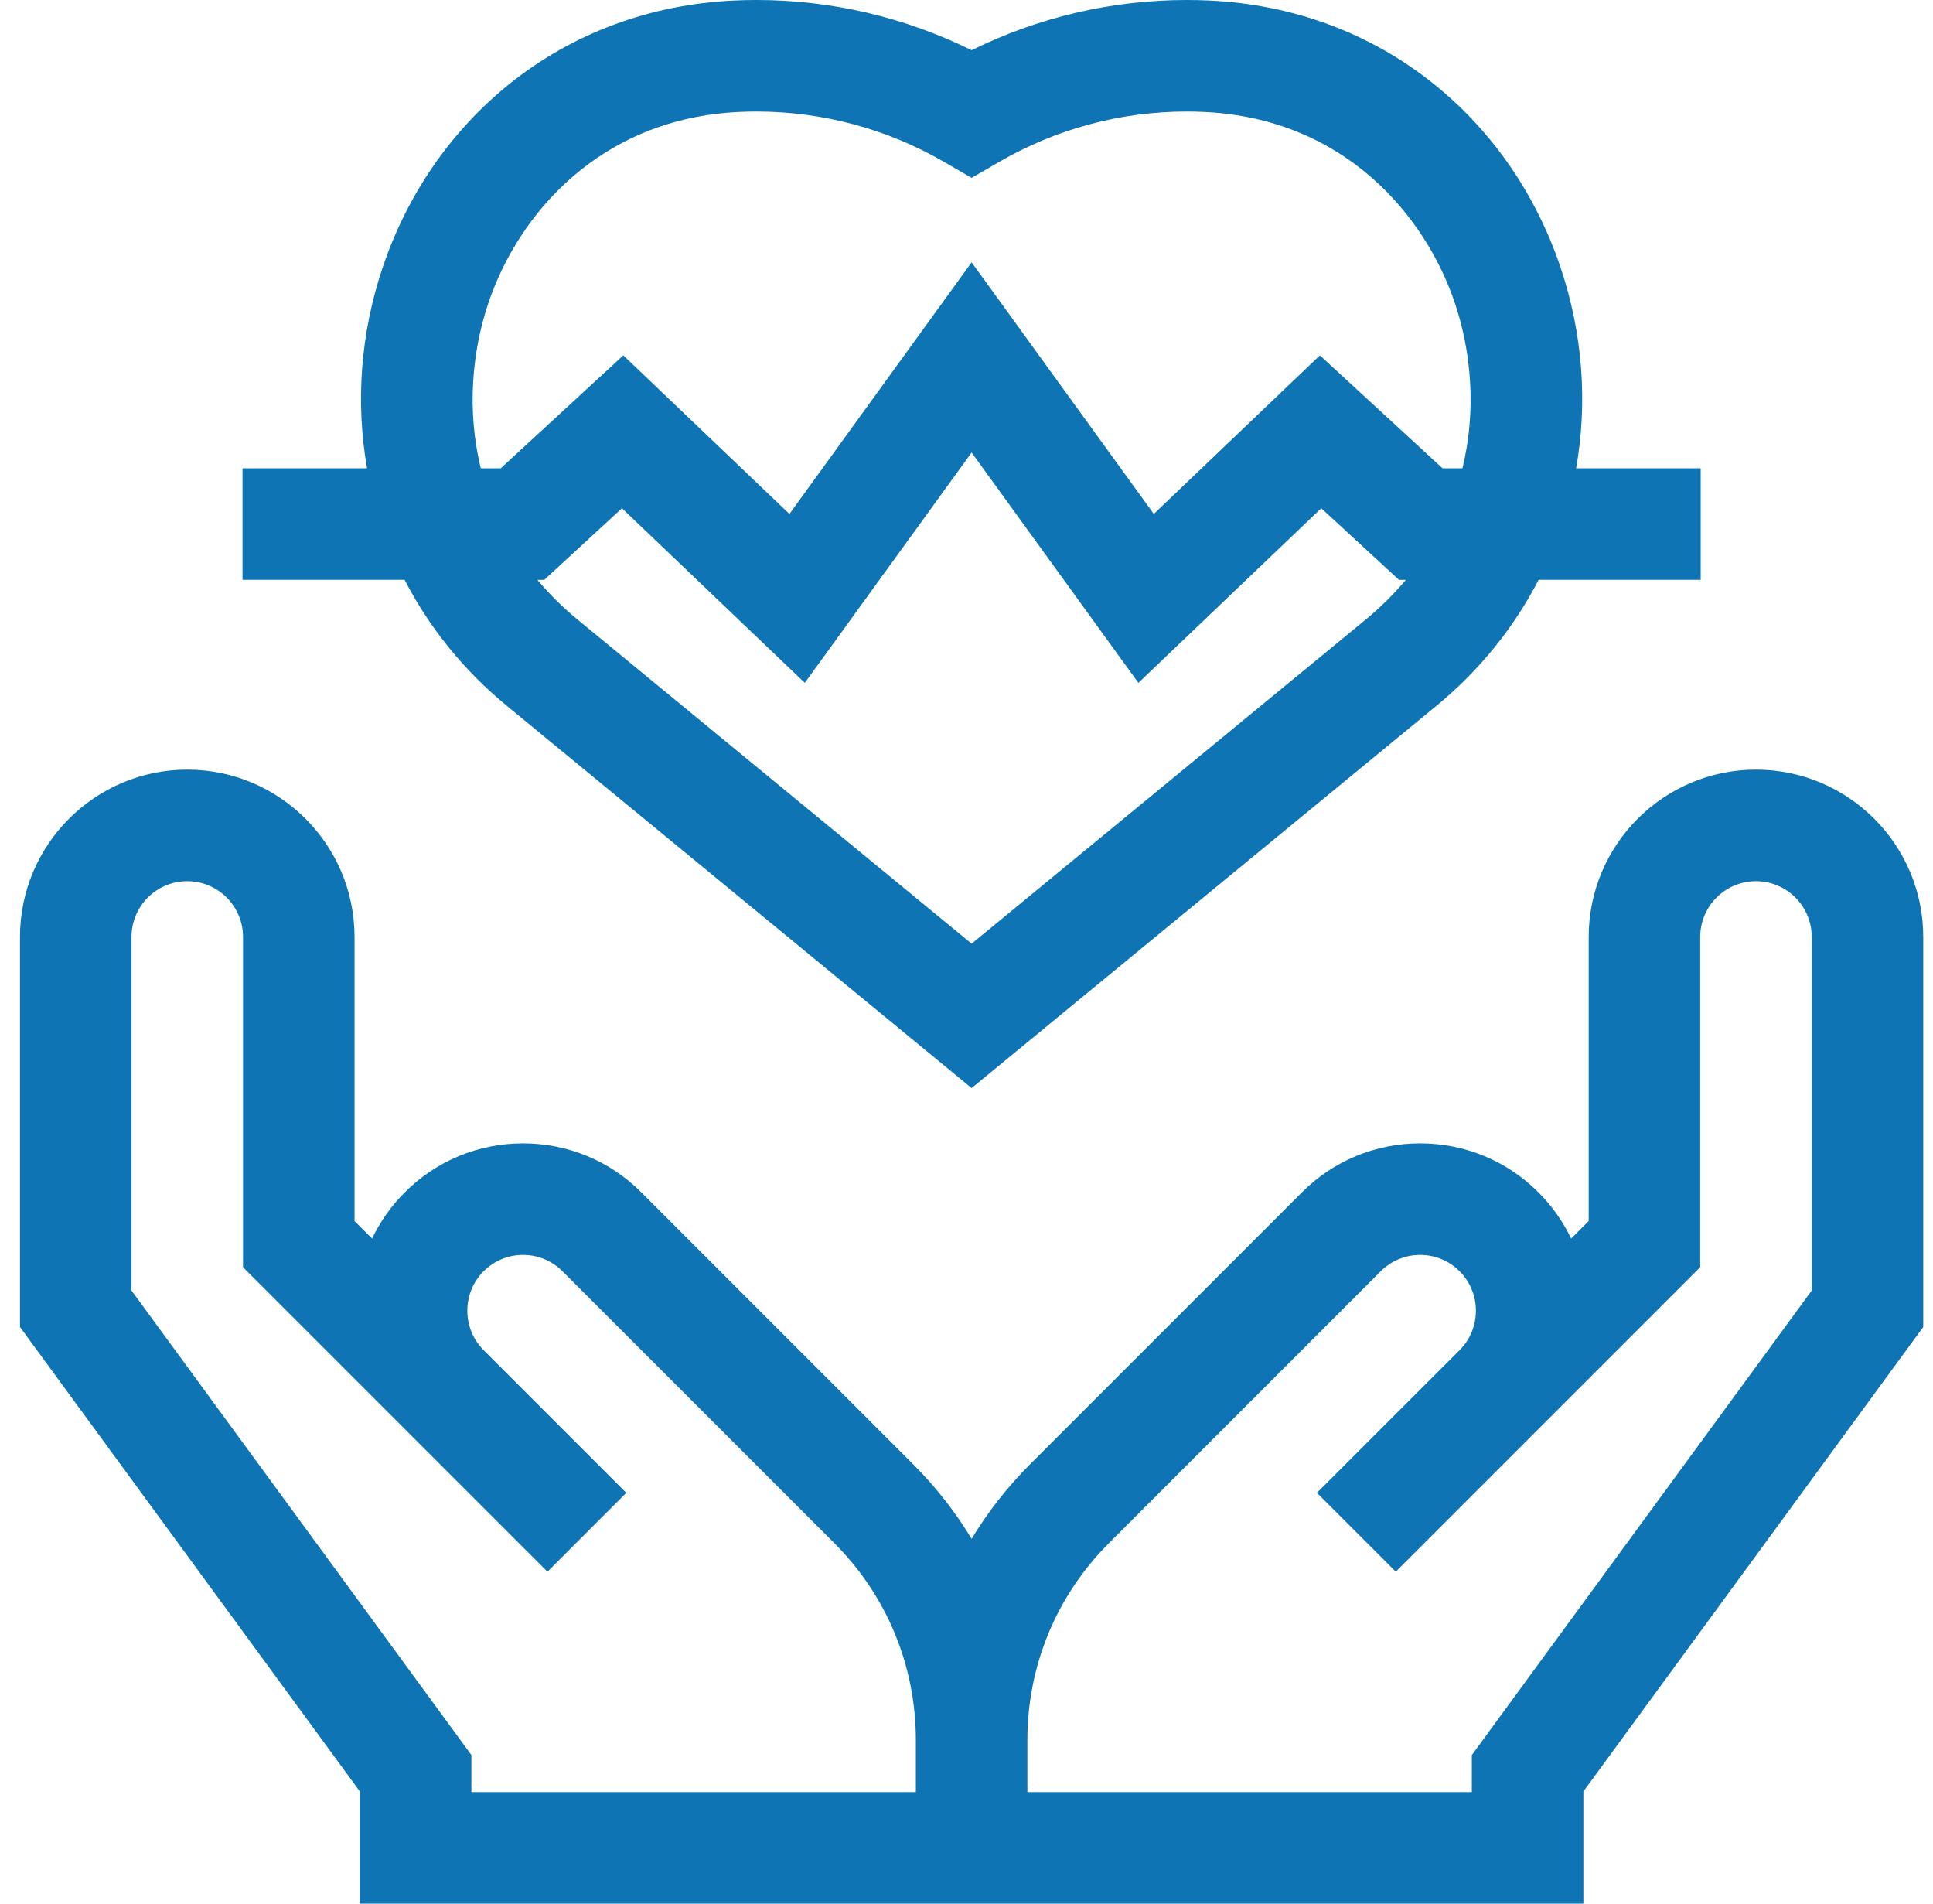 <svg width="65" height="64" viewBox="0 0 65 64" fill="none" xmlns="http://www.w3.org/2000/svg">
<path d="M17.051 23.737L32.672 36.581L48.293 23.737C49.747 22.542 50.909 21.102 51.739 19.493H57.188V15.743H53C53.391 13.522 53.219 11.222 52.489 9.032C51.666 6.56 50.191 4.415 48.224 2.831C46.097 1.117 43.476 0.144 40.645 0.017C40.397 0.006 40.146 0 39.898 0C37.389 0 34.912 0.581 32.672 1.688C30.432 0.581 27.955 0 25.445 0C25.198 0 24.947 0.006 24.699 0.017C21.868 0.144 19.247 1.118 17.119 2.831C15.153 4.415 13.678 6.56 12.854 9.032C12.125 11.222 11.953 13.522 12.343 15.743H8.155V19.493H13.605C14.435 21.102 15.597 22.542 17.051 23.737ZM45.911 20.84L32.672 31.726L19.433 20.84C18.913 20.414 18.463 19.962 18.07 19.494H18.302L20.914 17.087L27.063 22.958L32.672 15.214L38.28 22.958L44.429 17.087L47.042 19.494H47.273C46.881 19.962 46.43 20.414 45.911 20.84ZM16.412 10.218C17.405 7.237 20.148 3.976 24.868 3.763C25.059 3.754 25.253 3.75 25.445 3.75C27.652 3.75 29.827 4.333 31.733 5.436L32.672 5.98L33.611 5.436C35.517 4.333 37.691 3.75 39.898 3.75C40.09 3.75 40.285 3.754 40.476 3.763C45.196 3.975 47.939 7.237 48.932 10.217C49.467 11.824 49.654 13.789 49.177 15.743H48.506L44.383 11.947L38.798 17.279L32.672 8.82L26.546 17.279L20.96 11.947L16.838 15.743H16.167C15.69 13.789 15.877 11.824 16.412 10.218Z" fill="#0E74B3"/>
<path d="M59.047 25.875C55.945 25.875 53.422 28.398 53.422 31.5V41.05L52.831 41.64C52.563 41.078 52.197 40.552 51.733 40.087C50.67 39.025 49.258 38.44 47.755 38.44C46.253 38.44 44.84 39.025 43.778 40.087L34.641 49.224C33.876 49.989 33.217 50.832 32.672 51.735C32.126 50.832 31.468 49.989 30.703 49.224L21.566 40.087C20.504 39.025 19.091 38.44 17.589 38.44C16.086 38.44 14.674 39.025 13.611 40.087C13.146 40.552 12.78 41.078 12.512 41.64L11.922 41.05V31.5C11.922 28.398 9.399 25.875 6.297 25.875C3.195 25.875 0.672 28.398 0.672 31.5V44.613L12.101 60.229V64H53.243V60.229L64.672 44.613V31.5C64.672 28.398 62.148 25.875 59.047 25.875ZM30.797 60.25H15.851V59.003L4.422 43.387V31.5C4.422 30.466 5.263 29.625 6.297 29.625C7.331 29.625 8.172 30.466 8.172 31.5V42.603L13.594 48.025C13.6 48.031 13.605 48.036 13.611 48.042L18.409 52.84L21.06 50.188L16.254 45.382C15.532 44.65 15.535 43.467 16.263 42.739C16.617 42.385 17.088 42.19 17.589 42.19C18.089 42.19 18.56 42.385 18.914 42.739L28.051 51.875C29.822 53.646 30.797 56 30.797 58.505V60.25ZM60.922 43.387L49.493 59.003V60.25H34.547V58.505C34.547 56.001 35.522 53.646 37.293 51.876L46.429 42.739C46.783 42.385 47.255 42.19 47.755 42.19C48.256 42.19 48.727 42.385 49.081 42.739C49.809 43.467 49.812 44.65 49.09 45.382L44.283 50.188L46.935 52.84L51.733 48.042C51.738 48.037 51.743 48.032 51.748 48.027L57.172 42.603V31.5C57.172 30.466 58.013 29.625 59.047 29.625C60.081 29.625 60.922 30.466 60.922 31.5V43.387Z" fill="#0E74B3"/>
</svg>
